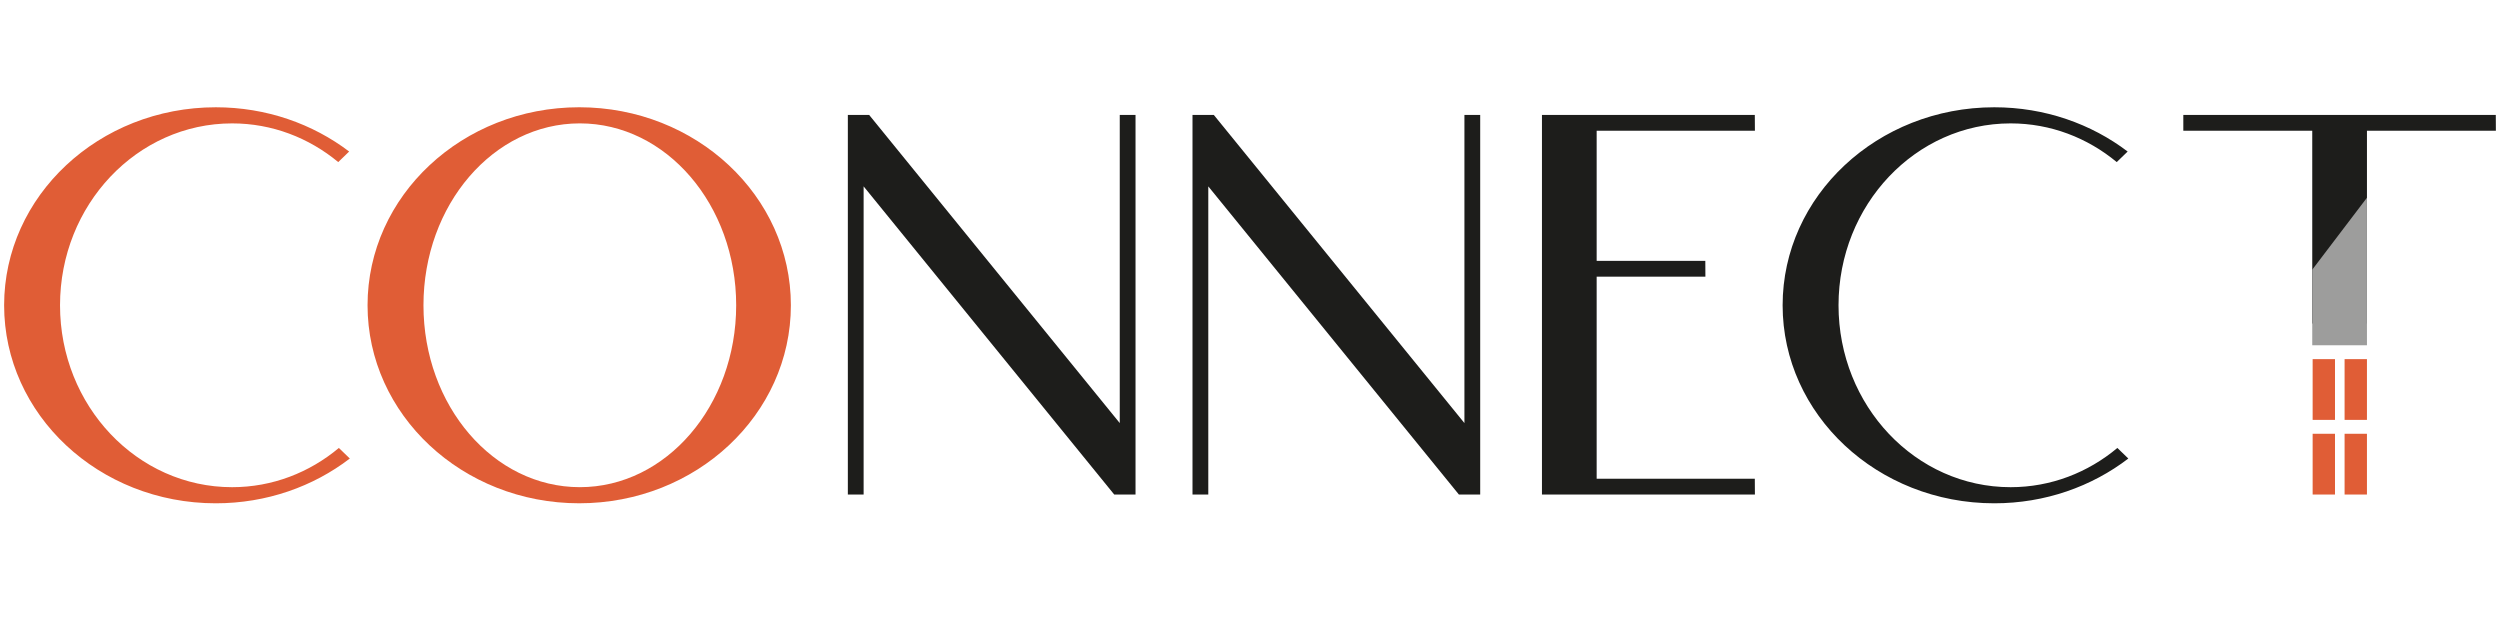 <svg
    width="303"
    height="77"
    viewBox="0 0 303 77"
    fill="none"
    xmlns="http://www.w3.org/2000/svg"
>
    <g clip-path="url(#clip0_3_629)">
        <path
            d="M256.625 54.291C253.07 57.268 248.574 59.047 243.687 59.047C232.167 59.047 222.829 49.177 222.829 37.001C222.829 24.826 232.167 14.955 243.687 14.955C248.539 14.955 253.004 16.708 256.548 19.645L257.871 18.366C253.459 15.012 247.835 13.002 241.707 13.002C227.54 13.002 216.054 23.746 216.054 37.001C216.054 50.256 227.539 61 241.707 61C247.873 61 253.528 58.964 257.952 55.575L256.625 54.291Z"
            fill="#1D1D1B"
        />
        <path
            d="M135.714 13.929V51.277L105.341 13.929H102.759V59.937H104.671V22.589L135.044 59.937H137.626V13.929H135.714Z"
            fill="#1D1D1B"
        />
        <path
            d="M212.683 58.02H193.515V33.53H206.695L206.685 31.614H193.515V15.846H212.695L212.683 13.929H186.885V59.937H212.695L212.683 58.02Z"
            fill="#1D1D1B"
        />
        <path
            d="M177.488 51.277V13.929H179.4V59.937H176.818L146.445 22.589V59.937H144.531V13.929H147.113L177.488 51.277Z"
            fill="#1D1D1B"
        />
        <path
            d="M302.49 13.929L302.5 15.846H286.875V39.213H280.244V15.846H264.618V13.929H302.49Z"
            fill="#1D1D1B"
        />
        <path
            fill-rule="evenodd"
            clip-rule="evenodd"
            d="M44.547 36.999C44.547 23.744 56.034 13 70.201 13C84.369 13 95.854 23.746 95.854 36.999C95.854 50.254 84.369 60.998 70.201 60.998C56.032 60.998 44.547 50.254 44.547 36.999ZM51.324 36.999C51.324 49.175 59.808 59.045 70.275 59.045C80.74 59.045 89.225 49.175 89.225 36.999C89.225 24.823 80.742 14.953 70.275 14.953C59.808 14.953 51.324 24.823 51.324 36.999Z"
            fill="#E05D36"
        />
        <path
            d="M28.133 59.047C33.02 59.047 37.516 57.268 41.071 54.291L42.398 55.574C37.974 58.964 32.319 61 26.153 61C11.985 61 0.5 50.256 0.5 37.001C0.5 23.746 11.986 13.002 26.153 13.002C32.281 13.002 37.905 15.012 42.317 18.365L40.994 19.645C37.45 16.708 32.985 14.955 28.133 14.955C16.613 14.955 7.275 24.825 7.275 37.001C7.275 49.176 16.613 59.047 28.133 59.047Z"
            fill="#E05D36"
        />
        <path d="M283.002 52.573H280.292V59.937H283.002V52.573Z" fill="#E05D36" />
        <path d="M280.292 43.527H283.002V50.89H280.292V43.527Z" fill="#E05D36" />
        <path d="M286.874 43.527H284.164V50.89H286.874V43.527Z" fill="#E05D36" />
        <path d="M284.164 52.573H286.874V59.937H284.164V52.573Z" fill="#E05D36" />
        <path d="M286.875 41.843V23.96L280.244 32.685V41.843H286.875Z" fill="#9D9D9C" />
    </g>
    <defs>
        <clipPath id="clip0_3_629">
            <rect width="302" height="77" fill="white" transform="translate(0.5)" />
        </clipPath>
    </defs>
</svg>